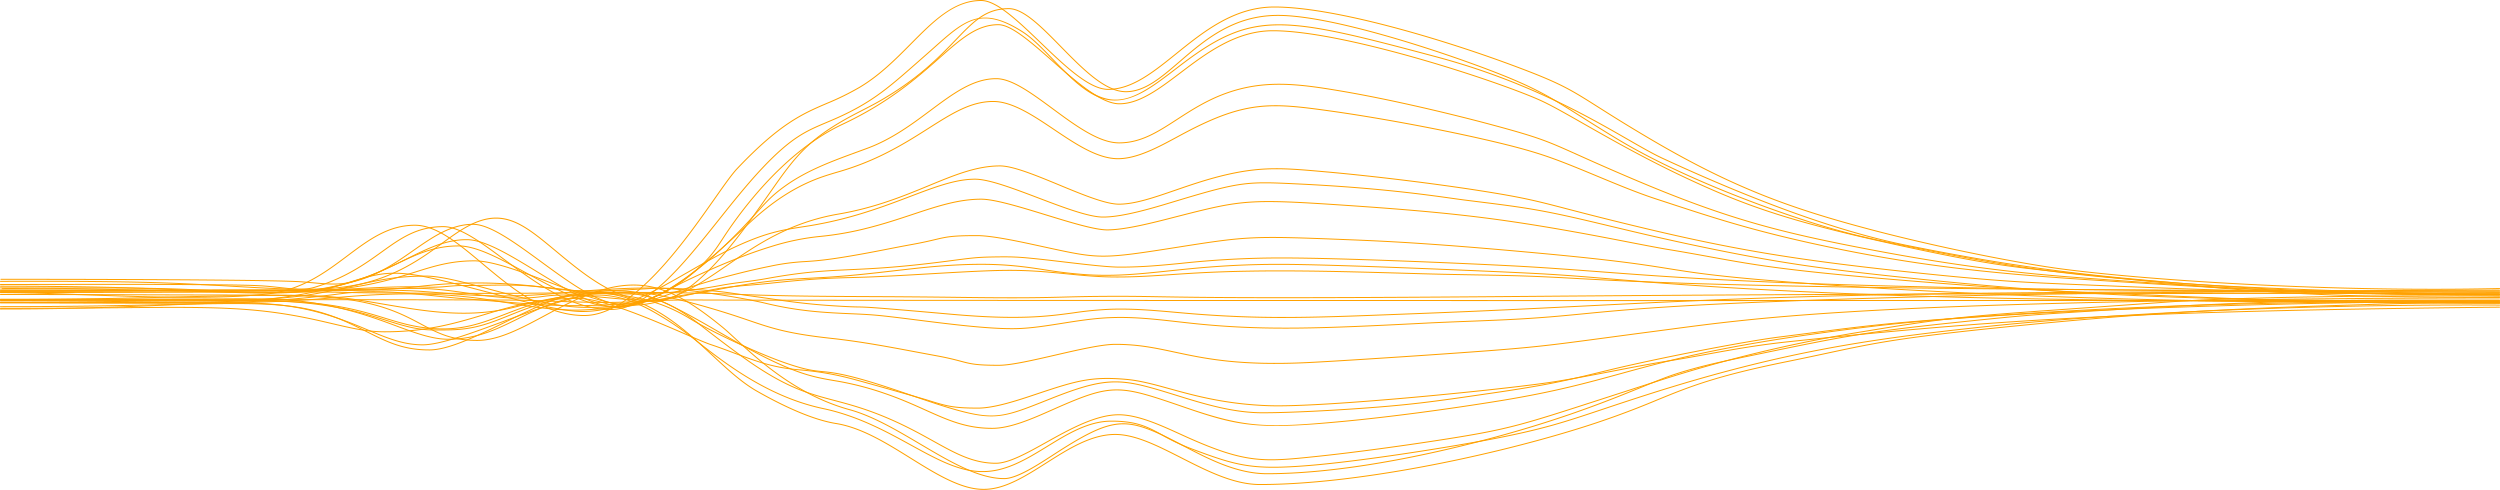 <?xml version="1.0" encoding="UTF-8"?>
<svg xmlns="http://www.w3.org/2000/svg" xmlns:xlink="http://www.w3.org/1999/xlink" id="Gruppe_6755" data-name="Gruppe 6755" width="1920" height="376.232" viewBox="0 0 1920 376.232">
  <defs>
    <clipPath id="clip-path">
      <rect id="Rechteck_2369" data-name="Rechteck 2369" width="1920" height="376.232" fill="none"></rect>
    </clipPath>
  </defs>
  <g id="Gruppe_6754" data-name="Gruppe 6754" transform="translate(0 0)" clip-path="url(#clip-path)">
    <path id="Pfad_55402" data-name="Pfad 55402" d="M985.639,95.1c-21.185,0-41.548-.7-65.23-2.475-5.724-.428-11.487-.942-17.063-1.438C886.8,89.706,869.7,88.17,852.491,88.807a268.662,268.662,0,0,0-28.032,2.746c-19.643,2.654-41.911,5.668-93.068,1.139-62.074-5.5-65.858-5.563-72.123-5.662-3.094-.049-6.946-.108-19.3-.9-14.341-.914-28.817-2.491-44.264-4.815-5.388-.81-10.779-1.573-16-2.312-5.791-.816-11.782-1.663-17.774-2.574-21.542-3.288-54.9-4.384-76.735-3.772-18.5.52-37.278,2.137-55.439,3.7l-6.2.533c-37.712,3.227-63.26,1.121-85.8-.736-8.621-.711-16.764-1.385-24.723-1.653l-1.361-.049c-17.084-.582-17.087-.582-91.005-.536-43.931.034-110.328.071-220.283.031a.385.385,0,1,1,0-.77c109.955.04,176.349,0,220.283-.031,73.927-.043,73.937-.046,91.03.539l1.361.046c7.977.271,16.13.942,24.763,1.656,22.512,1.853,48.029,3.962,85.673.736l6.2-.533c18.171-1.567,36.961-3.187,55.483-3.707,21.856-.613,55.282.483,76.874,3.775,5.985.917,11.973,1.764,17.768,2.58,5.216.739,10.609,1.5,16,2.309,15.425,2.324,29.88,3.9,44.2,4.809,12.34.788,16.182.847,19.267.9,6.284.1,10.077.16,72.179,5.665,51.071,4.523,73.3,1.518,92.9-1.133a267.891,267.891,0,0,1,28.106-2.755c17.25-.637,34.387.905,50.951,2.377,5.573.5,11.333,1.013,17.053,1.438,52.921,3.965,89.278,2.549,155.284-.015q8.294-.323,17.226-.665c46.665-1.786,86.135-3.762,124.3-5.671,97.637-4.886,189.859-9.5,387.036-10.48,1.312-.006,7.829-.049,18.18-.117,60.821-.391,245.658-1.573,296.8-1.573h.317a.385.385,0,1,1,0,.77h-.317c-51.129,0-235.969,1.182-296.8,1.573-10.351.068-16.869.111-18.177.117-197.162.976-289.377,5.591-387.005,10.477-38.167,1.912-77.641,3.888-124.308,5.674q-8.941.342-17.229.665c-36.505,1.419-63.949,2.491-90.14,2.491" transform="translate(0 149.111)" fill="#ffa100"></path>
    <path id="Pfad_55403" data-name="Pfad 55403" d="M503.025,227.577c-26.782,0-49.328-16.551-68.358-32.068-2.854-2.328-5.579-4.594-8.2-6.773-25.865-21.5-41.477-34.473-70.907-16.656-5.154,3.119-10.4,6.94-15.954,10.982-3.482,2.537-7.084,5.16-10.865,7.755-45.452,31.231-79.528,29.261-147.415,25.357-21.939-1.265-46.807-2.7-76.855-3.325-27.934-.582-61.973-.782-104.081-.6a.385.385,0,0,1,0-.77c42.105-.185,76.16.022,104.1.6,30.061.628,54.938,2.06,76.883,3.325,67.708,3.9,101.7,5.859,146.938-25.221,3.771-2.592,7.367-5.209,10.843-7.743,5.573-4.055,10.831-7.885,16.01-11.019,29.9-18.1,45.671-4.994,71.8,16.721,2.623,2.18,5.348,4.446,8.2,6.773,18.925,15.428,41.339,31.893,67.868,31.893,28.925,0,63.962-49.377,80.8-73.105,2.485-3.5,4.794-6.8,6.98-9.923,19.529-27.9,29.328-41.9,67.271-61.56,1.438-.748,2.854-1.472,4.246-2.186,4.135-2.121,8.039-4.126,11.69-6.185,30.317-17.1,46.56-33.987,59.611-47.555C747.677,11.681,756.96,2.032,774.795,2.032c11.471,0,25.406,14.205,40.156,29.248,16.656,16.979,33.876,34.538,49.719,34.538,14.347,0,26.711-10.649,41.028-22.977,19.39-16.7,41.37-35.628,75.827-35.628,40.594,0,120.377,26.1,161.118,41.517C1178.5,62.3,1190.238,69.7,1213.628,84.46c7.823,4.935,16.69,10.529,28.239,17.506,41.172,24.876,93.114,44.864,120.411,54.565,47.139,16.758,70.205,21.413,99.4,27.309,2.408.486,4.861.982,7.377,1.493,93.087,18.944,134.579,22.136,197.39,26.967l2.5.194c81.391,6.265,163.385,9.31,250.665,9.31a.385.385,0,1,1,0,.77c-87.3,0-169.314-3.045-250.723-9.31l-2.5-.194c-62.838-4.834-104.349-8.029-197.485-26.982-2.515-.511-4.969-1.007-7.377-1.493-29.23-5.9-52.318-10.563-99.509-27.336-27.324-9.71-79.322-29.722-120.55-54.633-11.555-6.98-20.428-12.577-28.251-17.512-23.346-14.729-35.067-22.121-70.846-35.665C1101.677,34.048,1022,7.983,981.525,7.983c-34.174,0-56.037,18.83-75.322,35.44-14.436,12.432-26.9,23.165-41.533,23.165-16.167,0-33.5-17.675-50.267-34.769C799.767,16.9,785.943,2.8,774.795,2.8c-17.506,0-26.7,9.557-40.615,24.024-13.088,13.605-29.375,30.538-59.79,47.693-3.667,2.069-7.577,4.073-11.718,6.2q-2.087,1.071-4.24,2.183c-37.777,19.578-47.542,33.525-67,61.32-2.189,3.122-4.5,6.422-6.983,9.926-16.912,23.836-52.105,73.432-81.427,73.432" transform="translate(0 4.224)" fill="#ffa100"></path>
    <path id="Pfad_55404" data-name="Pfad 55404" d="M777.055,105.235c-19.883,0-47.986-3.544-72.952-6.693C691.911,97,680.393,95.55,671.955,94.82c-5.967-.517-12.238-.794-18.882-1.081-18.248-.8-38.934-1.7-64.728-7.919-19.289-4.64-67.979-12.509-86.584-11.542-2.971.157-5.936.326-8.9.49-10.831.61-22.032,1.238-32.909,1.407-20.769.32-30.726-1.013-40.35-2.3-5.2-.693-10.114-1.349-16.533-1.715-10.1-.582-20.378-.4-30.32-.24-5.5.092-11.2.2-16.779.154-4.073-.031-8.171.336-12.158.677a112.263,112.263,0,0,1-14.79.622c-17.752-.81-35.751.114-53.158,1-13.116.668-26.659,1.324-40.076,1.315-42.906-.142-86.523.117-128.711.376-33.836.206-68.789.416-103.231.416H.385a.385.385,0,0,1,0-.77c35.578-.015,71.717-.2,106.689-.416,42.188-.259,85.818-.508,128.717-.376.416,0,.831,0,1.247,0,12.971,0,26.09-.671,38.786-1.315,17.423-.893,35.44-1.8,53.232-1.007a112.049,112.049,0,0,0,14.689-.619c3.882-.333,7.888-.68,11.85-.68h.379c5.563.043,11.265-.062,16.764-.154,9.954-.166,20.243-.345,30.375.24,6.447.369,11.376,1.025,16.592,1.721,9.6,1.284,19.519,2.608,40.236,2.291C470.8,75.236,482,74.608,492.819,74q4.443-.245,8.9-.49c18.682-.954,67.48,6.909,86.809,11.567,25.72,6.194,46.366,7.1,64.58,7.894,6.65.289,12.934.563,18.916,1.081,8.451.733,19.975,2.189,32.176,3.728,25.15,3.171,56.471,7.155,76.378,6.647,11.1-.262,22.611-2.087,34.8-4.024,11.616-1.844,23.627-3.753,35.837-4.341,18.353-.887,35.446,1.05,53.549,3.1,4.948.56,10.064,1.139,15.166,1.653,52.61,5.265,95.928,3.427,174.249-.57,11.028-.563,22.266-1,33.134-1.425,9.9-.385,20.138-.785,30.2-1.278,25.221-1.238,40.745-2.755,58.718-4.507,32.949-3.217,73.955-7.223,198.131-11.238,207.506-6.715,383.741-5.81,468.435-5.363,15.492.08,27.724.142,36.816.142a.385.385,0,1,1,0,.77c-9.095,0-21.327-.062-36.822-.142-84.675-.443-260.907-1.352-468.4,5.363C1290.237,86.578,1249.24,90.581,1216.3,93.8c-17.986,1.755-33.516,3.273-58.755,4.51-10.061.493-20.3.893-30.206,1.278-10.862.425-22.1.859-33.118,1.425-78.361,4-121.7,5.831-174.372.563-5.1-.511-10.222-1.09-15.172-1.65-18.072-2.047-35.132-3.975-53.426-3.094-12.17.585-24.159,2.491-35.754,4.332-12.217,1.94-23.756,3.771-34.907,4.033-1.145.028-2.328.04-3.537.04" transform="translate(0 147.575)" fill="#ffa100"></path>
    <path id="Pfad_55405" data-name="Pfad 55405" d="M496.6,91.048c-5.089,0-10.659-.289-17.475-.81-4.575-.351-9.246-.794-13.765-1.219-16.077-1.518-32.7-3.094-48.223-.9-20.779,2.928-39.516.2-57.635-2.445-12.515-1.829-25.455-3.716-38.95-3.716-15.8,0-30.36.409-44.442.8-13.741.385-27.949.782-43.355.8-51.456.083-103.8.015-154.416-.037Q39.354,83.487.385,83.459a.385.385,0,1,1,0-.77q38.968.018,77.951.074c50.621.055,102.957.123,154.416.037,15.394-.022,29.6-.419,43.334-.8,14.088-.394,28.654-.8,44.464-.8,13.55,0,26.521,1.893,39.06,3.725,18.069,2.632,36.754,5.366,57.416,2.441,15.606-2.207,32.278-.631,48.4.893,4.517.425,9.187.868,13.753,1.216,20.674,1.589,29.839.988,49.03-3.2q3.025-.66,6.041-1.345c7.146-1.61,14.532-3.273,21.739-4.264,7.06-.97,13.888-1.527,20.489-2.066,4.486-.366,9.129-.745,13.805-1.25,34.294-3.7,46.933-4.049,62.936-4.477,5.055-.135,10.28-.277,16.622-.539,13.362-.548,28.63-1.435,43.4-2.291,25.717-1.49,50.009-2.916,65.467-2.709,15.714.191,28.466,1.462,40.8,2.688,10.52,1.044,20.455,2.032,31.668,2.321,16.564.422,33.223-.711,49.334-1.81,6.308-.431,12.829-.871,19.273-1.222,51.939-2.8,102.545-1.361,166.614.449l8.562.24c11.9.336,24,.554,35.7.76,9.119.163,18.55.333,27.82.554,20.332.493,35.56,1.327,53.192,2.291,63.112,3.454,168.735,9.236,707.939,9.6a.385.385,0,1,1,0,.77c-539.223-.363-644.865-6.148-707.983-9.6-17.626-.964-32.847-1.8-53.164-2.288-9.27-.225-18.7-.391-27.82-.554-11.7-.209-23.808-.425-35.714-.76l-8.559-.24c-64.045-1.81-114.638-3.245-166.549-.449-6.441.348-12.959.791-19.264,1.222-16.127,1.1-32.81,2.241-49.405,1.81-11.244-.289-21.191-1.278-31.727-2.328C807.113,69.559,794.379,68.29,778.7,68.1c-15.422-.191-39.71,1.216-65.415,2.709-14.769.856-30.037,1.74-43.4,2.291-6.352.262-11.579.4-16.635.539-15.985.428-28.611.77-62.875,4.47-4.689.508-9.335.887-13.827,1.253-6.592.539-13.408,1.1-20.446,2.063-7.174.985-14.544,2.645-21.675,4.252-2.013.449-4.027.905-6.047,1.345-12.952,2.826-21.357,4.027-31.776,4.027" transform="translate(0 139.921)" fill="#ffa100"></path>
    <path id="Pfad_55406" data-name="Pfad 55406" d="M486.148,93.259c-21.324,0-39.821-2.072-58.872-4.206-29.972-3.353-60.957-6.826-105.2-1.623-27.623,3.251-54.22,3.267-82.379,3.282q-5.38,0-10.791.012-32.535.079-65.073.188c-53.568.169-108.961.323-163.443.323a.385.385,0,1,1,0-.77c54.454,0,109.869-.154,163.44-.323q32.54-.1,65.073-.188,5.417-.014,10.794-.012c28.134-.015,54.71-.031,82.289-3.276,44.334-5.222,75.368-1.746,105.38,1.622C463.685,92.357,498,96.2,553.779,85.842c5.89-1.1,11.773-1.866,17.463-2.611,5.486-.717,11.157-1.459,16.826-2.491,29.291-5.336,45.646-6.081,64.587-6.946,17.817-.816,38.01-1.74,73.863-6.4l5.72-.751c12.272-1.616,17.872-2.352,28.4-2.571,15.809-.32,20.93-.071,32.931,1.13,7.383.736,15.837,1.733,24.011,2.7,16.367,1.93,33.291,3.929,42.447,3.929,17.361,0,31.173-1.345,47.164-2.9a717.517,717.517,0,0,1,76.043-4.141h1.395c44.242,0,138.083,4.076,174.542,5.957,25.418,1.315,46.723,2.925,69.279,4.627,90.1,6.8,202.226,15.271,691.166,15.52a.385.385,0,1,1,0,.77c-488.971-.249-601.115-8.719-691.225-15.523-22.552-1.7-43.851-3.31-69.263-4.624-36.447-1.884-130.266-5.957-174.5-5.957h-1.395a717.346,717.346,0,0,0-75.969,4.135c-16.01,1.564-29.839,2.909-47.238,2.909-9.2,0-26.148-2-42.536-3.935-8.174-.967-16.622-1.964-24-2.7-11.946-1.191-16.733-1.456-32.838-1.124-10.483.219-16.071.951-28.315,2.565l-5.72.751c-35.883,4.661-56.1,5.588-73.927,6.4-19.689.9-35.243,1.607-64.482,6.933-5.687,1.034-11.37,1.78-16.865,2.5-5.677.742-11.552,1.512-17.42,2.6-26.628,4.941-48.371,6.659-67.773,6.659" transform="translate(0 132.932)" fill="#ffa100"></path>
    <path id="Pfad_55407" data-name="Pfad 55407" d="M777.418,77.915c-9.957,0-22.127-.083-37.65-.292-33.833-.453-56.668-.56-76.819-.659-26.117-.123-46.748-.222-78.13-1.065-3.565-.1-7.888-.252-13.017-.44-17.032-.616-42.773-1.552-79.426-1.687-17.377-.059-32.586.1-50.187.286-24.119.252-54.131.585-100.737.376-64.608-.277-73.416-.545-79.248-.717-9.018-.274-11.164-.342-205.761.1-20.708.049-39.048.065-56.058.065a.385.385,0,1,1,0-.77c16.995-.006,35.347-.012,56.055-.065,194.615-.446,196.758-.379,205.788-.1,5.825.175,14.63.44,79.226.717,46.6.209,76.612-.12,100.725-.376,17.608-.185,32.82-.342,50.2-.286,36.671.135,62.416,1.071,79.457,1.687,5.126.188,9.443.342,13.008.44,31.373.844,52,.942,78.115,1.065,20.151.1,42.989.206,76.822.659,44.8.6,61.671.151,77.985-.283,7.712-.209,15.692-.422,26.49-.514,20.363-.172,31.173.018,46.132.28,32.635.573,81.945,1.425,282.973-.271,270.556-2.281,527.068-2.368,746.255-2.281a.385.385,0,1,1,0,.77q-46.833-.018-95.919-.025c-196.675,0-418.316.351-650.332,2.306-201.038,1.693-250.354.84-282.989.271-14.954-.262-25.748-.446-46.117-.28-10.788.092-18.762.3-26.474.511-10.668.283-21.573.579-40.363.579" transform="translate(0 151.185)" fill="#ffa100"></path>
    <path id="Pfad_55408" data-name="Pfad 55408" d="M771.224,220.4c-19.775,0-41.677-12.952-64.864-26.662-17.8-10.526-36.212-21.413-53.971-26.283-40.843-11.2-70.639-38.672-88.438-55.089-3.753-3.461-6.995-6.45-9.526-8.507C518.432,74.66,494.174,63.411,453.673,78.4,441.41,82.942,429.766,89.192,418.5,95.239c-18.229,9.784-35.446,19.027-51.985,19.027-19.849,0-30.674-5.788-43.207-12.488-10.6-5.668-22.626-12.1-42.635-16.5-32.127-7.072-77.293-5.988-145.666-4.347-38.118.917-81.3,1.955-133.908,1.955H.385a.385.385,0,1,1,0-.77H1.1c52.6,0,95.771-1.038,133.89-1.952,68.426-1.644,113.631-2.734,145.851,4.363,20.114,4.43,32.182,10.88,42.832,16.576,12.444,6.65,23.189,12.4,42.844,12.4,16.345,0,33.482-9.2,51.622-18.938C429.424,88.5,441.093,82.237,453.4,77.681c40.855-15.129,65.282-3.8,101.5,25.585,2.552,2.069,5.8,5.068,9.563,8.537,17.749,16.367,47.459,43.759,88.124,54.913,17.857,4.892,36.311,15.806,54.156,26.36,23.094,13.657,44.907,26.554,64.473,26.554,9.5,0,25.461-10.354,37.115-17.915,1.656-1.074,3.245-2.106,4.741-3.06,36.373-23.214,48.8-25.745,73.844-15.083,7.044,3,14.267,6.786,21.915,10.791,19.245,10.083,41.062,21.514,64.2,21.514,49.929,0,106.615-11.1,145.377-20.406,70.686-16.973,114.136-34.649,142.889-46.342,10.1-4.1,18.069-7.349,24.649-9.5,19.443-6.358,38.58-10.3,58.842-14.486q3.5-.725,7.007-1.45c62.629-13.036,81.628-16.721,145.032-23.433,55.323-5.859,66.763-6.589,91.83-8.186,151.808-9.661,205.93-9.621,295.6-9.523,11.148.009,22.857.009,35.353.012a.385.385,0,1,1,0,.77c-12.5,0-24.205,0-35.353-.012-89.62-.092-143.76-.139-295.55,9.523-25.806,1.647-36.49,2.324-91.794,8.18-63.37,6.709-82.357,10.394-144.958,23.42l-7.01,1.453c-20.24,4.175-39.356,8.119-58.755,14.464-6.555,2.14-14.516,5.382-24.6,9.48-28.771,11.706-72.256,29.39-143,46.379-38.8,9.319-95.553,20.428-145.555,20.428-23.331,0-45.233-11.475-64.559-21.6-7.632-4-14.843-7.78-21.859-10.763-24.738-10.536-37.038-8.011-73.127,15.018-1.5.954-3.082,1.986-4.738,3.06-12.389,8.036-27.8,18.039-37.533,18.039" transform="translate(0 147.553)" fill="#ffa100"></path>
    <path id="Pfad_55409" data-name="Pfad 55409" d="M476.747,221.492c-16.979,0-39.735-16.656-61.742-32.767-20.1-14.713-39.091-28.614-51.945-28.614-16.921,0-31,9.834-45.911,20.243-14.846,10.366-30.2,21.083-50.686,24.781-8.35,1.512-16.949.739-26.893-.16-2.454-.222-4.994-.45-7.635-.65-15.806-1.219-96.815-1.921-228.1-1.986l-3.337,0a.383.383,0,0,1-.385-.385.387.387,0,0,1,.385-.385l3.337,0c131.3.065,212.328.77,228.159,1.986,2.645.2,5.185.431,7.642.653,9.9.893,18.436,1.663,26.69.166,20.32-3.664,35.6-14.335,50.381-24.649,15.009-10.483,29.187-20.385,46.351-20.385,13.106,0,32.192,13.971,52.4,28.762,21.905,16.037,44.559,32.62,61.286,32.62,23.236,0,47.327-15.7,62.124-30.384,7.611-7.558,10.588-12.106,15.1-18.99,2.759-4.215,6.191-9.458,11.641-16.832,17.515-23.7,45.791-55.418,81.03-71.969,35.609-16.727,57.025-35.637,74.232-50.831,16.884-14.907,29.085-25.68,45.646-25.68,9.994,0,25.372,13.519,41.653,27.829,18.411,16.185,37.45,32.918,51.258,32.918,15.3,0,30.542-11.53,46.683-23.737,20.058-15.172,42.789-32.367,71.243-32.367,56.108,0,177.864,40.384,207.432,54.359,7.937,3.75,18.257,9.63,31.323,17.072,22.155,12.62,49.725,28.328,83.238,43.777,42.57,19.63,75.67,31.456,159.265,49.642,66.3,14.427,86.655,16.567,123.6,20.458l7.555.8c133.967,14.2,174.4,18.488,329.61,18.734a.385.385,0,1,1,0,.77c-155.256-.246-195.7-4.535-329.687-18.741l-7.555-.8c-36.973-3.892-57.339-6.034-123.683-20.471-83.666-18.2-116.8-30.04-159.425-49.694-33.54-15.465-62.3-31.844-83.3-43.808-13.051-7.435-23.359-13.306-31.271-17.047-29.529-13.953-151.1-54.282-207.1-54.282-28.2,0-50.818,17.112-70.778,32.21-16.247,12.287-31.594,23.894-47.148,23.894-14.1,0-33.248-16.832-51.767-33.109-16.17-14.215-31.44-27.638-41.145-27.638-16.271,0-28.377,10.69-45.135,25.486-17.247,15.228-38.706,34.177-74.417,50.951-35.092,16.484-63.275,48.106-80.738,71.732-5.437,7.355-8.861,12.589-11.616,16.795-4.532,6.924-7.528,11.5-15.2,19.116-14.9,14.794-39.2,30.606-62.665,30.606" transform="translate(0.241 12.547)" fill="#ffa100"></path>
    <path id="Pfad_55410" data-name="Pfad 55410" d="M482.471,149.075c-15.04,0-38.174-8.8-60.55-17.3-21.77-8.279-44.282-16.838-58.469-16.838-18.054,0-30.825,4.015-45.609,8.667-21.872,6.875-49.091,15.434-106.091,15.434-25.88,0-38.186-.634-52.435-1.367-24.381-1.259-52.019-2.685-158.486-1.4h0a.385.385,0,0,1-.006-.77c106.492-1.29,134.142.139,158.535,1.4,14.236.733,26.533,1.367,52.395,1.367,56.88,0,84.038-8.537,105.86-15.4,14.843-4.667,27.666-8.7,45.84-8.7,14.329,0,36.908,8.584,58.743,16.887,22.309,8.482,45.378,17.253,60.276,17.253,30.354,0,50.908-14.175,74.7-30.585,22.407-15.449,47.807-32.964,85.753-39.464,28.2-4.834,50.064-13.854,69.355-21.816,19.732-8.143,36.773-15.178,54.8-15.178,10.182,0,28.223,7.466,45.667,14.683,17.463,7.226,35.517,14.7,45.649,14.7,12.124,0,26.45-4.935,43.041-10.649,12.263-4.227,26.166-9.015,41-12.321,27.364-6.1,44.153-4.606,74.62-1.884l.216.018c36.8,3.288,83.228,8.962,118.28,14.452,33.4,5.237,43.26,7.8,67.083,14.008,12.069,3.143,27.093,7.057,50.4,12.7,75.144,18.2,122.658,26.21,211.823,35.735,65.449,6.992,90,8.017,121.076,9.316l6.124.259c119.93,5.089,207.506,7.869,326.633,7.974a.385.385,0,1,1,0,.77c-119.142-.1-206.724-2.885-326.664-7.974l-6.127-.259c-31.093-1.3-55.649-2.328-121.125-9.323-89.2-9.526-136.738-17.549-211.921-35.751-23.312-5.643-38.337-9.56-50.412-12.7-23.8-6.2-33.648-8.762-67.013-13.993-35.03-5.489-81.44-11.157-118.225-14.443l-.212-.022c-30.4-2.712-47.142-4.209-74.386,1.869-14.79,3.3-28.67,8.079-40.914,12.3C885.039,66.46,870.652,71.413,858.4,71.413c-10.283,0-28.414-7.5-45.941-14.757-17.377-7.189-35.344-14.624-45.375-14.624-17.875,0-34.852,7.007-54.51,15.12-19.328,7.974-41.234,17.016-69.519,21.862-37.78,6.472-63.1,23.934-85.445,39.341-22.909,15.8-44.547,30.72-75.141,30.72" transform="translate(0.921 85.776)" fill="#ffa100"></path>
    <path id="Pfad_55411" data-name="Pfad 55411" d="M472.5,195.422c-16.234,0-38.5-13.636-60.039-26.822-20.729-12.7-40.31-24.686-53.983-24.686-16.244,0-29.9,6.792-45.723,14.655-23.2,11.53-52.044,25.868-102.428,25.868h-.917c-33.377-.117-67.616-.942-100.725-1.739-35.538-.853-72.287-1.74-108.3-1.761a.385.385,0,0,1,0-.77c36.015.022,72.77.908,108.314,1.761,33.106.8,67.339,1.623,100.71,1.739h.914c50.209,0,78.955-14.292,102.083-25.788,15.908-7.906,29.646-14.735,46.068-14.735,13.888,0,33.559,12.047,54.383,24.8,21.447,13.134,43.62,26.711,59.639,26.711,25.542,0,58.669-20.3,95.793-58.706,5.49-5.68,9.464-10.071,12.971-13.947,7.438-8.226,11.93-13.193,21.835-20.237,16.764-11.921,36.453-19.119,55.495-26.077q3.759-1.376,7.531-2.765c18.7-6.927,34.3-18.55,48.066-28.805C731.917,30.908,747.231,19.5,765.146,19.5c12.137,0,27.386,11.25,43.528,23.162C826.1,55.52,844.12,68.814,859.489,68.814c16.595,0,29.445-8.328,44.325-17.971,10.585-6.86,22.583-14.636,37.4-20,29.488-10.665,55.372-7.491,88.715-1.835,39.7,6.724,87.176,18.143,118.37,26.585,34.371,9.3,40.6,12.1,63.789,22.521,9.643,4.335,22.851,10.268,42.426,18.58,71.388,30.314,111.852,40.729,181.09,53.943,72.727,13.879,120.014,18.6,160.278,21.631,130.269,9.821,208.932,13.032,323.727,13.217a.385.385,0,0,1,.385.385.381.381,0,0,1-.385.385c-114.817-.185-193.492-3.4-323.789-13.217-40.286-3.036-87.594-7.759-160.361-21.647-69.291-13.223-109.792-23.648-181.247-53.989-19.578-8.316-32.792-14.252-42.441-18.587-23.143-10.4-29.359-13.2-63.672-22.481-31.179-8.439-78.629-19.849-118.3-26.57-33.226-5.631-59.008-8.8-88.327,1.8-14.738,5.329-26.7,13.079-37.247,19.92-14.981,9.71-27.918,18.094-44.744,18.094-15.622,0-33.746-13.368-51.271-26.3-16.04-11.832-31.188-23.011-43.072-23.011-17.663,0-32.878,11.336-50.5,24.464C700.84,55.018,685.19,66.68,666.388,73.641q-3.768,1.4-7.534,2.768c-19.867,7.26-38.635,14.119-55.313,25.982-9.837,6.995-14.307,11.936-21.712,20.123-3.51,3.882-7.488,8.279-12.986,13.965-37.275,38.562-70.59,58.943-96.347,58.943" transform="translate(0 40.538)" fill="#ffa100"></path>
    <path id="Pfad_55412" data-name="Pfad 55412" d="M767.113,129.761c-17.527,0-21.748-1.118-29.418-3.15-4.224-1.124-9.48-2.515-18.559-4.181-5.2-.951-10.3-1.915-15.36-2.863-22.093-4.15-42.955-8.069-65.71-10.536-33.337-3.614-45.824-7.879-63.109-13.778-4.166-1.422-8.473-2.891-13.445-4.483-20.181-6.453-57.157-17.278-78.069-17.278-30.5,0-58.429,3.556-85.377,10.871-36.425,9.886-69.316,4.283-104.14-1.653-4.7-.8-9.433-1.61-14.2-2.383-27.5-4.449-40.006-4.467-100.128-4.547-7.34-.012-15.391-.022-24.264-.043q-27.381-.065-54.768-.157c-32.838-.1-66.791-.206-100.183-.216a.385.385,0,1,1,0-.77c33.392.009,67.348.114,100.186.216q27.386.088,54.768.157c8.873.022,16.921.031,24.261.043,60.172.08,72.7.1,100.251,4.56,4.769.77,9.5,1.579,14.205,2.38,34.735,5.924,67.542,11.518,103.807,1.669,27.016-7.331,55.012-10.9,85.581-10.9,21.013,0,58.078,10.847,78.3,17.315,4.982,1.592,9.292,3.063,13.46,4.489,17.238,5.884,29.692,10.135,62.943,13.741,22.783,2.466,43.663,6.392,65.769,10.542,5.055.951,10.163,1.909,15.357,2.863,9.107,1.672,14.381,3.07,18.617,4.19,7.854,2.084,11.795,3.128,29.221,3.128,9.369,0,26.721-4,43.5-7.872,17.521-4.039,35.64-8.22,45.9-8.22,17.814,0,30.831,2.783,45.9,6.007,23.251,4.966,49.6,10.606,102.8,7.952,21.09-1.047,67.139-4.067,91.209-5.723,77.85-5.357,84.506-6.247,136.313-13.189,10.625-1.425,23.156-3.1,38.58-5.126,3.6-.471,7.2-.951,10.806-1.429,66.914-8.885,142.754-18.953,455.9-22.921,65.8-.837,118.089-1.179,180.056-1.179h1.533a.385.385,0,1,1,0,.77h-1.533c-61.97,0-114.25.342-180.044,1.179-313.108,3.969-388.926,14.033-455.816,22.915-3.611.477-7.2.958-10.807,1.429-15.425,2.023-27.952,3.7-38.577,5.126-51.828,6.943-58.491,7.835-136.362,13.2-24.079,1.656-70.135,4.674-91.227,5.723-53.281,2.654-79.7-3-103-7.971-15.031-3.211-28.011-5.988-45.741-5.988-10.172,0-28.248,4.169-45.726,8.2-17.6,4.058-34.214,7.891-43.672,7.891" transform="translate(0 151.177)" fill="#ffa100"></path>
    <path id="Pfad_55413" data-name="Pfad 55413" d="M474.682,184.016c-22.509,0-48.081-14.005-70.639-26.364-19.492-10.671-37.9-20.757-51.819-20.757-18.568,0-31.908,6.336-47.355,13.676-3.35,1.589-6.813,3.233-10.449,4.874C248.509,176.119,213.5,174.4,149.93,171.26c-7.7-.379-15.816-.779-24.424-1.161-42.933-1.912-87.342-2.223-125.121-2.275a.385.385,0,0,1,0-.77c37.789.052,82.206.363,125.155,2.275,8.608.385,16.727.785,24.427,1.164,63.447,3.128,98.395,4.849,144.136-15.754,3.63-1.632,7.09-3.276,10.434-4.864,15.532-7.377,28.947-13.75,47.687-13.75,14.113,0,32.607,10.129,52.188,20.856,22.478,12.312,47.958,26.265,70.27,26.265,31.524,0,73-38.851,95.285-59.725,2.623-2.457,4.889-4.578,6.844-6.358,16.357-14.9,31.739-24.99,48.411-31.751,5.961-2.417,11.422-4.058,17.21-5.791a208.885,208.885,0,0,0,39.673-15.646c11.715-6,21.875-12.451,30.837-18.14,18.177-11.536,32.54-20.646,49.882-20.646,14.775,0,31.145,11,46.976,21.65,16.305,10.964,33.168,22.3,48.8,22.3,14.523,0,30.748-8.775,45.061-16.511,2.414-1.308,4.791-2.592,7.112-3.815,45.886-24.1,65.412-22.62,109.041-16.588,36.219,5.006,83.4,13.688,120.2,22.115,35.283,8.082,48.457,12.7,68.222,20.609,6.281,2.515,12.734,5.2,18.974,7.792,15.058,6.256,30.628,12.728,45.329,17.506,4.024,1.308,7.965,2.6,11.865,3.879,30.677,10.049,59.651,19.544,107.338,30.052,75.769,16.693,134.432,22.826,210.151,27.774,134.241,8.778,195.579,11.536,317.726,11.715a.385.385,0,1,1,0,.77c-122.169-.179-183.519-2.94-317.776-11.715-75.756-4.951-134.45-11.09-210.271-27.792-47.718-10.514-76.714-20.015-107.409-30.07-3.9-1.278-7.842-2.571-11.866-3.879-14.729-4.787-30.314-11.265-45.381-17.531-6.241-2.592-12.691-5.271-18.968-7.786-19.729-7.9-32.878-12.5-68.112-20.572-36.776-8.424-83.93-17.1-120.131-22.1C976.257,26.98,956.8,25.5,911.126,49.5c-2.318,1.219-4.692,2.5-7.106,3.805C889.627,61.09,873.316,69.91,858.6,69.91c-15.862,0-32.823-11.407-49.227-22.435-15.733-10.579-32-21.518-46.545-21.518-17.121,0-31.394,9.058-49.47,20.526-8.978,5.7-19.153,12.155-30.9,18.174a209.2,209.2,0,0,1-39.8,15.7c-5.77,1.73-11.216,3.365-17.143,5.77-16.582,6.727-31.893,16.77-48.183,31.6-1.949,1.776-4.212,3.9-6.832,6.352-22.364,20.945-63.989,59.934-95.815,59.934" transform="translate(0 52.36)" fill="#ffa100"></path>
    <path id="Pfad_55414" data-name="Pfad 55414" d="M764.789,204.619c-17.491,0-31.034-7.521-48.18-17.05-8.239-4.575-17.577-9.763-28.617-14.806-20.218-9.23-34.716-13.063-47.505-16.444-19.421-5.132-36.191-9.569-65.895-30.283-12.851-8.962-27.6-20.369-37.586-28.168-21.986-17.189-40.323-24.2-63.284-24.2-35.2,0-56.785,10.619-75.824,19.987-16.438,8.088-31.964,15.726-53.715,15.726-12.254,0-25.129-4.766-40.039-10.289-4.575-1.693-9.31-3.451-14.356-5.194-46.428-16.059-76.172-15.837-121.214-15.5-6.164.046-12.62.092-19.452.1q-23.751.032-47.348.074c-33.235.059-67.616.108-101.387.1a.385.385,0,0,1,0-.77c33.8.006,68.152-.046,101.384-.1q23.608-.037,47.352-.074c6.829-.009,13.282-.055,19.449-.1,45.116-.326,74.916-.557,121.47,15.548,5.052,1.746,9.791,3.5,14.372,5.2,14.84,5.5,27.657,10.243,39.772,10.243,21.57,0,37.019-7.6,53.374-15.649,19.116-9.4,40.784-20.064,76.166-20.064,23.149,0,41.622,7.06,63.758,24.362,9.972,7.8,24.716,19.19,37.552,28.143,29.593,20.637,46.3,25.052,65.652,30.169,12.82,3.39,27.352,7.232,47.629,16.493,11.065,5.049,20.418,10.246,28.669,14.83,17.05,9.47,30.517,16.952,47.807,16.952,9.855,0,23.728-7.74,38.411-15.93,17.909-9.991,38.208-21.314,55.932-21.314,14.735,0,31.915,7.826,47.071,14.732,1.93.881,3.833,1.749,5.7,2.583,45.338,20.335,59.014,18.9,99.6,14.652,27.632-2.891,67.422-8.248,101.369-13.642,45.988-7.309,56.791-10.806,116.766-30.218,12.4-4.015,26.459-8.565,43.457-14.005a1056.669,1056.669,0,0,1,155.678-37.62c67.755-11.182,73.958-11.619,177.587-18.922,17.306-1.222,37.327-2.632,60.809-4.316,58.232-4.178,196.543-5.145,252.447-4.289a.383.383,0,0,1,.379.391.354.354,0,0,1-.391.379c-55.892-.856-194.163.108-252.38,4.289-23.479,1.684-43.5,3.094-60.809,4.313-103.6,7.3-109.8,7.74-177.516,18.916a1055.77,1055.77,0,0,0-155.57,37.592c-17,5.44-31.056,9.991-43.457,14-60.018,19.43-70.836,22.931-116.88,30.249-33.959,5.4-73.764,10.754-101.409,13.645-40.738,4.264-54.47,5.7-100-14.71-1.869-.84-3.772-1.709-5.705-2.586-15.086-6.872-32.182-14.664-46.751-14.664-17.524,0-37.73,11.271-55.556,21.216-14.775,8.245-28.731,16.028-38.786,16.028" transform="translate(0 151.543)" fill="#ffa100"></path>
    <path id="Pfad_55415" data-name="Pfad 55415" d="M762.11,178.892c-20.178,0-34.045-6.234-51.6-14.132-9.015-4.055-19.236-8.651-31.573-12.848a227.867,227.867,0,0,0-38.928-9.79c-12.891-2.244-24.024-4.181-47.422-15.292-14.119-6.709-28.174-14.812-41.77-22.647-27.69-15.957-53.845-31.031-75.03-31.031-20.757,0-42.179,3.845-65.486,11.758-7.155,2.429-13.248,4.88-19.141,7.247-11.037,4.44-20.569,8.273-32.589,10.049-7.7,1.136-14.7,1.142-22.811,1.108l-2.839,0c-12.879,0-23.279-3.267-36.45-7.4C275.085,89.189,248.46,80.827,195.29,80.827c-32.136,0-64.827.286-96.443.563s-64.288.563-96.449.563H.385a.385.385,0,1,1,0-.77H2.4c32.158,0,64.827-.286,96.443-.563s64.309-.563,96.449-.563c53.287,0,79.974,8.383,101.418,15.12,13.106,4.116,23.46,7.364,36.219,7.364l2.839,0c8.082.022,15.061.031,22.7-1.1,11.927-1.764,21.422-5.579,32.413-10,5.9-2.377,12-4.831,19.181-7.266,23.389-7.94,44.889-11.8,65.732-11.8,21.391,0,47.632,15.123,75.415,31.139,13.58,7.826,27.623,15.917,41.717,22.611,23.3,11.071,34.387,13,47.222,15.234a228.137,228.137,0,0,1,39.042,9.821c12.371,4.2,22.611,8.808,31.641,12.872,17.472,7.857,31.271,14.064,51.283,14.064,13.895,0,31.129-7.641,44.981-13.787l2.078-.921c45.886-20.3,50.11-18.848,101.769-1.084,45.781,15.739,61.332,16.022,120.306,10.483,35.055-3.291,80.725-9.313,122.172-16.105,40.236-6.6,65.07-13.417,91.359-20.634,41.4-11.367,84.2-23.119,192.383-36.179,116.181-14.03,357.584-19.3,482.456-19.332a.385.385,0,1,1,0,.77c-124.853.028-366.214,5.3-482.367,19.325-108.124,13.054-150.9,24.8-192.266,36.157-26.311,7.223-51.163,14.045-91.44,20.649-41.465,6.8-87.157,12.82-122.227,16.111-64.605,6.074-79.522,3.611-120.627-10.52-51.4-17.678-55.6-19.116-101.208,1.059l-2.078.924c-13.916,6.17-31.234,13.851-45.292,13.851" transform="translate(0 150.466)" fill="#ffa100"></path>
    <path id="Pfad_55416" data-name="Pfad 55416" d="M468.722,228.957c-29.649,0-57.373-20.483-81.831-38.552-18.217-13.46-33.95-25.083-46.459-25.083-20.092,0-32.567,8.959-47.013,19.332-13.088,9.4-27.921,20.052-51.865,27.287-6.743,2.038-13.531,1.558-20.471.831-2.706-.28-4.981-.533-7.017-.757-14.07-1.552-16.607-1.835-72.006-2.22-31.745-.222-63.229-.16-93.678-.1-15.92.031-31.859.062-48,.055a.385.385,0,0,1,0-.77c16.114-.012,32.075-.025,47.995-.055,30.449-.055,61.939-.123,93.687.1,55.439.388,57.979.668,72.083,2.226,2.035.225,4.307.474,7.013.757,6.853.714,13.559,1.191,20.169-.81,23.82-7.192,38.6-17.808,51.637-27.17,14.553-10.452,27.124-19.476,47.462-19.476,12.765,0,28.59,11.69,46.914,25.231,24.365,18,51.979,38.4,81.375,38.4,28.229,0,54.725-33.238,82.779-68.429,10.92-13.694,22.21-27.86,33.685-40.021C607.587,96,618.9,91.228,634.551,84.618c5.345-2.257,11.4-4.815,18.491-8.445,20.172-10.329,32.093-20.819,51.843-38.192q2.771-2.443,5.76-5.065c2.251-1.97,4.393-3.882,6.456-5.714,23.543-20.973,36.508-32.53,68.4-12.21,7.509,4.784,15.049,12.62,23.035,20.917,3.291,3.421,6.7,6.961,10.2,10.379,27.21,26.613,42.675,24.944,63.333,12.075,6.444-4.015,12.971-9.012,19.883-14.3,2.4-1.838,4.843-3.71,7.337-5.579,53.537-40.15,77.191-35.548,193.84-4.353,68.755,18.39,115.943,45.514,147.168,63.466,10.382,5.967,19.35,11.121,26.567,14.461,74.14,34.3,137.323,56.828,187.79,66.945,89.574,17.952,138.212,22.875,207.672,28.851,49.488,4.252,200.795,8.713,247.29,8.79a.385.385,0,1,1,0,.77c-46.508-.077-197.854-4.538-247.358-8.79-69.485-5.979-118.142-10.905-207.752-28.867-50.532-10.129-113.773-32.672-187.965-67-7.247-3.356-16.228-8.516-26.625-14.492-31.191-17.931-78.33-45.027-146.987-63.392C986.59,3.76,963-.84,909.75,39.1c-2.494,1.869-4.932,3.738-7.331,5.573-6.927,5.3-13.466,10.311-19.944,14.344C855.72,75.692,839.831,68,818.2,46.838c-3.507-3.43-6.915-6.97-10.215-10.4-7.949-8.26-15.458-16.065-22.894-20.8C753.7-4.365,741.636,6.38,717.613,27.774c-2.063,1.835-4.209,3.75-6.459,5.72q-3,2.628-5.76,5.062c-19.8,17.414-31.742,27.928-52,38.3-7.112,3.642-13.183,6.207-18.544,8.467-15.566,6.573-26.813,11.321-49.1,34.941-11.453,12.137-22.734,26.287-33.642,39.975-28.174,35.335-54.781,68.715-83.382,68.715" transform="translate(0 9.125)" fill="#ffa100"></path>
    <path id="Pfad_55417" data-name="Pfad 55417" d="M761.23,167.878c-7.7,0-16.093-1.6-27.8-4.9-10.138-2.854-21.533-6.749-33.6-10.874-12.4-4.236-25.212-8.618-37.028-11.958-17.41-4.92-24.824-5.653-31.367-6.3-6.65-.659-12.4-1.225-26.792-6.09-24.572-8.3-60.889-26.062-74.128-34.168C512.151,82.347,494.694,76.8,470.264,74.425a139.368,139.368,0,0,0-44.184,3.165c-15.049,3.356-27.167,8.017-37.86,12.13-18.1,6.964-33.722,12.974-57.105,10.991-13.688-1.167-23.836-4.276-35.584-7.875-14.64-4.486-31.231-9.569-59.088-11.927-29.033-2.46-92.748-2.171-160.207-1.853-24.9.117-50.655.209-75.852.228a.385.385,0,0,1,0-.77c25.224.006,50.948-.111,75.849-.228,67.474-.314,131.208-.607,160.275,1.853,27.943,2.368,44.571,7.466,59.248,11.961,11.705,3.587,21.816,6.684,35.424,7.842,23.2,1.98,38.749-4.012,56.763-10.939,10.717-4.122,22.866-8.8,37.967-12.164,15.733-3.51,30.264-4.55,44.43-3.177,24.553,2.38,42.105,7.962,60.581,19.273,13.208,8.088,49.448,25.812,73.971,34.094,14.313,4.837,20.018,5.4,26.622,6.053,6.573.65,14.021,1.385,31.5,6.327,11.838,3.347,24.664,7.731,37.065,11.97,12.056,4.119,23.439,8.011,33.559,10.862,30.618,8.627,37.595,5.84,71.1-7.5l1.583-.631c46.474-18.5,55.461-15.72,98.656-2.355l3.55,1.1c19.418,5.994,40.129,11.853,61.024,11.853,22.986,0,56.643-2.1,66.409-2.746,45.655-3,63.9-5.668,107.973-12.093l3.008-.437c42.441-6.185,57.225-9.8,86.68-17,38.047-9.3,105.174-22.377,133.009-25.9,9.753-1.235,18.189-2.328,25.812-3.316,39.541-5.123,57.588-7.46,125.913-12.247,112.113-7.86,181.657-9.378,237.527-10.6,57.145-1.25,83.463-1.007,113.936-.72,14.624.135,29.744.277,49.793.28a.385.385,0,1,1,0,.77c-20.052,0-35.175-.145-49.8-.28-30.458-.289-56.773-.526-113.906.72-55.867,1.222-125.4,2.74-237.49,10.6-68.309,4.781-86.347,7.121-125.873,12.241-7.626.985-16.056,2.081-25.815,3.316-27.811,3.522-94.894,16.585-132.926,25.886-29.473,7.207-44.27,10.825-86.751,17.016l-3,.437c-44.094,6.429-62.345,9.092-108.034,12.1-9.772.643-43.448,2.746-66.458,2.746-21,0-41.776-5.874-61.252-11.89l-3.55-1.1c-42.974-13.294-51.917-16.065-98.142,2.34l-1.586.631c-20.425,8.131-31.185,12.417-43.792,12.417" transform="translate(0 151.911)" fill="#ffa100"></path>
    <path id="Pfad_55418" data-name="Pfad 55418" d="M466.246,77.585h-.326c-14.633-.015-29.5-.523-43.888-1.019-7.478-.256-15.209-.52-22.814-.711-7.481-.191-80.239-.431-384.36-.486l-14.473,0a.385.385,0,1,1,0-.77l14.473,0c304.13.055,376.894.3,384.379.486,7.611.191,15.345.456,22.823.714,14.375.493,29.242,1,43.86,1.016h.326c9.356,0,17.032-.391,25.154-.8,10.973-.554,23.426-1.176,43.318-1.087,116.273.582,945.014.431,1257,.373,69.238-.015,115.8-.012,127.892-.018a.385.385,0,1,1,0,.77c-12.1,0-58.654,0-127.892.018-125.6.025-335.042.062-547.945.062-315.935,0-639.6-.086-709.063-.434-19.9-.08-32.315.53-43.275,1.087-8.131.413-15.822.8-25.194.8" transform="translate(0 155.068)" fill="#ffa100"></path>
    <path id="Pfad_55419" data-name="Pfad 55419" d="M755.445,225.012c-8.146,0-16.444-2.343-26.527-7.032-9.714-4.52-19.507-10.616-29.873-17.069-18.451-11.487-37.53-23.362-57.068-26.5-19.8-3.174-44.051-15.3-60.9-24.923-11.773-6.718-22.743-16.909-34.356-27.7-24.356-22.629-51.957-48.278-95.371-48.278-16.216,0-39.753,11.545-62.518,22.709s-44.248,21.7-59.119,21.7c-20.249,0-32.774-6.293-48.626-14.261-2.441-1.228-4.957-2.491-7.583-3.771-39.125-19.082-63.684-18.55-145.056-16.785-32.512.708-72.933,1.586-127.058,1.586h-1a.385.385,0,0,1,0-.77h1c54.122,0,94.531-.877,127.043-1.586,81.523-1.767,106.119-2.3,145.41,16.866,2.629,1.281,5.145,2.546,7.589,3.775,15.763,7.922,28.214,14.178,48.281,14.178,14.692,0,36.108-10.5,58.78-21.625,22.841-11.2,46.462-22.786,62.856-22.786,43.716,0,71.437,25.757,95.9,48.481,11.576,10.76,22.515,20.923,34.211,27.6,16.8,9.584,40.957,21.675,60.646,24.833s38.836,15.074,57.351,26.6c10.348,6.441,20.12,12.521,29.793,17.023,19.639,9.138,32.432,9.242,50.7.4,7.759-3.756,15.382-8.593,23.451-13.713,16.982-10.773,34.541-21.912,53.056-21.912,15.594,0,32.792,8.753,51,18.014,19.753,10.052,40.181,20.446,60.227,20.446,72.57,0,173.88-21.2,242.087-42.21a660.931,660.931,0,0,0,62.671-22.669c24.055-9.846,44.83-18.35,99.6-29.455,12.466-2.528,22.669-4.714,31.674-6.641,38.743-8.294,58.189-12.46,157.264-22.093,65.322-6.351,129.333-11.213,229.409-14.307l5.148-.16c40.246-1.244,85.858-2.654,124.074-3.063h0a.385.385,0,0,1,0,.77c-38.2.409-83.813,1.82-124.059,3.063l-5.145.16c-100.054,3.091-164.052,7.952-229.359,14.3-99.029,9.63-118.462,13.793-157.174,22.081-9.009,1.93-19.215,4.113-31.687,6.644-54.7,11.09-74.457,19.175-99.463,29.412a661.711,661.711,0,0,1-62.736,22.691c-68.266,21.028-169.662,42.247-242.315,42.247-20.231,0-40.741-10.437-60.578-20.529-18.122-9.221-35.24-17.931-50.649-17.931-18.291,0-35.754,11.077-52.644,21.792-7.734,4.908-15.733,9.981-23.528,13.756-9.129,4.418-16.909,6.635-24.833,6.635" transform="translate(0 151.22)" fill="#ffa100"></path>
    <path id="Pfad_55420" data-name="Pfad 55420" d="M754.672,209.855c-8.346,0-16.862-1.989-26.579-5.964-9.209-3.768-18.676-8.968-28.7-14.473-19.085-10.474-40.717-22.346-67.259-27.971-37.567-7.965-68.056-28.974-92.927-48.475-1.422-1.115-2.725-2.146-3.959-3.122a234.314,234.314,0,0,0-26.832-18.824C484.6,76.233,469.565,74.235,458,74.235c-16.351,0-43.943,10.194-70.63,20.052-25.351,9.366-49.3,18.211-62.841,18.211-14.852,0-27.592-5.329-42.345-11.493-4.363-1.823-8.87-3.71-13.7-5.576C223.134,77.917,193.3,79.176,127.917,81.935,95.741,83.3,55.732,84.98,1.207,84.98H.385a.385.385,0,1,1,0-.77c54.935.065,95.171-1.678,127.5-3.045,65.489-2.765,95.377-4.024,140.872,13.55,4.843,1.866,9.356,3.753,13.722,5.579,14.677,6.136,27.352,11.435,42.05,11.435,13.4,0,37.287-8.821,62.573-18.162,26.751-9.883,54.411-20.1,70.9-20.1,20.8,0,37.364,8.55,50.818,16.906a235.067,235.067,0,0,1,26.9,18.873c1.235.979,2.537,2.007,3.956,3.122,24.8,19.449,55.2,40.4,92.613,48.331,26.653,5.646,48.337,17.546,67.471,28.051,10.006,5.493,19.455,10.677,28.623,14.433,19.295,7.894,33.805,7.872,51.757-.1,8.236-3.654,16.318-8.617,24.138-13.417,15.48-9.5,31.49-19.332,49.313-19.332,19.775,0,28.389,4.757,39.3,10.776a149.357,149.357,0,0,0,21.142,10.08c36.009,13.516,47.29,16.9,92.292,13.128,41.1-3.439,108.7-14.205,141.7-20.659,37.749-7.38,53.488-12.638,82.052-22.189,9.732-3.251,20.76-6.94,34.682-11.391,106.735-34.131,175.564-43.257,261.148-52.419,76.23-8.168,225.071-17.383,393.713-16.459a.385.385,0,0,1,0,.77h0c-168.6-.9-317.418,8.288-393.624,16.453-85.541,9.159-154.333,18.279-261,52.388-13.916,4.452-24.944,8.137-34.673,11.388-28.6,9.56-44.347,14.824-82.145,22.216-33.017,6.453-100.654,17.229-141.781,20.671-45.2,3.771-56.5.385-92.631-13.174a150.523,150.523,0,0,1-21.243-10.126c-10.81-5.97-19.347-10.683-38.925-10.683-17.607,0-33.522,9.772-48.912,19.218-7.839,4.815-15.945,9.79-24.224,13.463-9.122,4.049-17.37,6.068-25.785,6.068" transform="translate(0 152.717)" fill="#ffa100"></path>
    <path id="Pfad_55421" data-name="Pfad 55421" d="M450.172,133.416c-22.589,0-50.067-7.423-74.312-13.975-19.947-5.388-37.176-10.043-48.829-10.043-22.9,0-37.3,3.31-55.538,7.5-2.592.594-5.268,1.207-8.06,1.835-44,9.88-66.3,9.778-173.446,9.359-25.443-.1-54.279-.219-89.6-.237a.385.385,0,0,1,0-.77c35.326.018,64.162.132,89.6.237,107.077.419,129.361.52,173.276-9.341,2.789-.625,5.462-1.241,8.054-1.835,18.282-4.2,32.724-7.521,55.71-7.521,11.755,0,29.03,4.667,49.03,10.071,24.2,6.539,51.625,13.947,74.112,13.947,22.734,0,39.094-.779,58.6-11.182,21.407-11.416,54.584-26.748,83.5-35.548a185.946,185.946,0,0,1,38.414-7.835,237.927,237.927,0,0,0,35.581-6.355c12.583-3.171,23.663-6.85,34.381-10.409,19-6.308,35.406-11.755,52.887-11.755,10.514,0,30.526,6.139,49.882,12.081,18.423,5.653,37.475,11.5,46.942,11.5,13.728,0,35.261-5.551,50.981-9.6,1.74-.449,3.411-.877,4.994-1.281,47.9-12.2,53.312-13.011,128.357-7.9,45.824,3.116,84.235,6.33,122.748,11.881,36.819,5.3,70.267,11.792,94.691,16.527,11.675,2.263,21.758,4.218,28.925,5.4,13.26,2.186,23.583,4.064,33.562,5.884,35.538,6.475,61.215,11.154,172.658,19.867,65.652,5.135,87.268,6.05,126.507,7.712l10.588.449c140.515,6.01,169.807,7.26,264.451,7.26,9.541,0,19.738-.012,30.8-.034a.385.385,0,1,1,0,.77c-120.7.237-140.58-.613-295.276-7.226l-10.594-.449c-39.248-1.663-60.864-2.58-126.534-7.712-111.483-8.719-137.175-13.4-172.735-19.88-9.975-1.82-20.3-3.7-33.549-5.88-7.177-1.179-17.266-3.137-28.947-5.4C1227.565,78.784,1194.13,72.3,1157.329,67c-38.491-5.548-76.886-8.756-122.7-11.875-74.928-5.1-80.328-4.292-128.114,7.882-1.579.4-3.251.831-4.991,1.281-15.76,4.064-37.346,9.627-51.172,9.627-9.584,0-27.841-5.6-47.167-11.533-19.3-5.924-39.261-12.047-49.658-12.047-17.355,0-33.71,5.428-52.644,11.715-10.733,3.562-21.825,7.247-34.436,10.425a238.225,238.225,0,0,1-35.68,6.373,185.261,185.261,0,0,0-38.278,7.811c-28.867,8.778-61.991,24.088-83.367,35.489-19.658,10.486-36.1,11.271-58.955,11.271" transform="translate(0 103.03)" fill="#ffa100"></path>
    <path id="Pfad_55422" data-name="Pfad 55422" d="M448.71,242.7c-30.84,0-56.172-21.244-78.521-39.987-17.992-15.089-34.984-29.341-51.557-29.341-20.375,0-35.548,11.385-51.616,23.436-17.321,12.992-35.23,26.434-62.342,29.411-38.044,4.187-92.677,2.229-140.885.5-23.374-.841-45.449-1.632-63.4-1.644a.385.385,0,1,1,0-.77c17.971.012,40.052.8,63.432,1.644,48.18,1.733,102.791,3.688,140.774-.49,26.9-2.959,44.725-16.33,61.963-29.261C282.727,184.061,298,172.6,318.631,172.6c16.853,0,33.95,14.341,52.053,29.519,22.247,18.66,47.469,39.809,78.025,39.809,36.853,0,76.181-55.917,99.675-89.324,7.506-10.665,13.43-19.091,17.592-23.479,32.82-34.584,50.242-42.068,68.687-49.993A206.951,206.951,0,0,0,659.71,66.88c15.329-9.027,27.62-21.413,39.507-33.392C716.307,16.268,732.446,0,753.533,0c12.05,0,28.494,15.788,45.9,32.506,18.306,17.577,37.238,35.751,51.656,35.751,18.134,0,34.652-13.319,52.139-27.416C924.063,24.042,947.677,5,978.668,5c45.788,0,126.725,23.944,182.122,44.448,37.515,13.885,44.879,18.553,66.739,32.4,9.547,6.053,21.434,13.584,39.719,24.368,64.174,37.863,108.779,53.632,168.646,69.494,54.346,14.4,116.91,26.487,148.184,30.551,72.462,9.421,214.689,17.848,335.528,14.938h.009a.385.385,0,0,1,.009.77c-120.888,2.925-263.158-5.517-335.648-14.944-31.3-4.067-93.9-16.164-148.283-30.572-59.931-15.877-104.586-31.665-168.837-69.571-18.294-10.794-30.184-18.328-39.741-24.384-21.807-13.821-29.156-18.476-66.591-32.33-55.338-20.483-136.171-44.4-181.857-44.4-30.72,0-54.22,18.95-74.953,35.665-17.6,14.187-34.221,27.589-52.626,27.589-14.729,0-33.771-18.285-52.188-35.966C781.608,16.456,765.275.77,753.533.77c-20.763,0-36.059,15.415-53.771,33.263-11.921,12.01-24.248,24.436-39.661,33.509a206.959,206.959,0,0,1-25.132,12.3c-18.371,7.894-35.723,15.348-68.432,49.818-4.126,4.347-10.037,12.752-17.521,23.393C525.433,186.58,485.963,242.7,448.71,242.7" transform="translate(0 0)" fill="#ffa100"></path>
    <path id="Pfad_55423" data-name="Pfad 55423" d="M441.207,98.335c-3.833,0-7.494-.052-10.92-.148-16.08-.456-32.453-1.813-48.284-3.122-6.666-.551-13.553-1.124-20.394-1.626-8.845-.65-17.823-1.586-26.508-2.491-23.827-2.481-48.463-5.055-72.524-1.893-55.889,7.355-83.056,7.263-184.12,6.97-22.41-.068-47.81-.145-78.072-.154a.385.385,0,0,1,0-.77c30.264.009,55.664.086,78.075.154,101.024.289,128.179.382,184.018-6.964,24.138-3.171,48.829-.6,72.7,1.893,8.679.9,17.651,1.838,26.484,2.485,6.847.5,13.734,1.078,20.4,1.626,15.822,1.312,32.182,2.666,48.241,3.122,23.654.665,58.546-.887,83.176-5.865,6.465-1.308,12.925-2.294,19.175-3.248,5.954-.908,12.112-1.844,18.269-3.063,34.812-6.875,52.733-7.8,71.7-8.784,5.683-.3,11.561-.6,18.023-1.068,16.13-1.17,28.476-2.592,44.107-4.39,5.252-.6,10.843-1.244,17.029-1.93,54.651-6.047,78.155-2.469,100.888,1a329.152,329.152,0,0,0,33.115,3.812c21.662,1.213,40.073-.72,61.391-2.956,22.1-2.318,47.151-4.948,83.084-5.1.625,0,1.278,0,1.94,0,43.488,0,166.956,5.545,189.871,6.659,26.428,1.281,43.8,2.765,63.906,4.486,7.681.656,15.622,1.33,24.7,2.057,162.276,12.943,327.865,14.227,503.176,15.585l13.359.1c33.14.256,105.547.757,142.387.822a.385.385,0,1,1,0,.77c-36.847-.065-109.253-.566-142.393-.822l-13.359-.1c-175.327-1.358-340.928-2.642-503.232-15.585-9.086-.727-17.026-1.4-24.707-2.06-20.1-1.721-37.466-3.2-63.879-4.483-22.909-1.115-146.355-6.659-189.834-6.659-.665,0-1.308,0-1.934,0-35.9.154-60.926,2.78-83.01,5.1-21.351,2.238-39.793,4.169-61.514,2.962a329.185,329.185,0,0,1-33.189-3.821c-22.681-3.461-46.129-7.035-100.685-.994-6.185.687-11.773,1.33-17.026,1.933-15.64,1.8-28,3.22-44.14,4.393-6.469.468-12.352.773-18.039,1.068-18.944.979-36.838,1.9-71.594,8.771-6.176,1.219-12.343,2.158-18.306,3.066-6.238.954-12.688,1.937-19.138,3.239-21.117,4.273-49.756,6.031-72.428,6.031" transform="translate(0 136.8)" fill="#ffa100"></path>
    <path id="Pfad_55424" data-name="Pfad 55424" d="M441.684,116.636c-17.574,0-35.156-2.888-52.238-5.7-10.3-1.69-20.939-3.439-31.394-4.52-41.767-4.31-76.03-1.432-103.564.881-7.444.628-14.473,1.216-21.16,1.635-41.911,2.614-85.494,2.469-157.7,2.232C53.586,111.091,28.6,111.011.385,111a.385.385,0,1,1,0-.77c28.22.012,53.2.092,75.245.169,72.194.24,115.765.382,157.649-2.232,6.681-.416,13.707-1.007,21.145-1.632,27.564-2.315,61.871-5.2,103.705-.877,10.48,1.081,21.136,2.832,31.44,4.523,19.8,3.254,40.261,6.619,60.578,5.449,35.141-2.023,45.378-5.582,63.968-12.035,10.945-3.8,24.562-8.531,47.721-14.544,10.609-2.756,20.76-5.117,29.356-6.829A170.269,170.269,0,0,1,618.236,78.6c9.544-.6,21.422-1.352,60.061-8.922l.289-.055c7.226-1.416,14.052-2.755,21.262-4.058,8.6-1.555,13.925-2.814,18.208-3.827,8.972-2.121,13.066-3.088,32.259-3.088,11.613,0,33.125,4.674,45.975,7.466l6.832,1.484c41.708,9.058,42.506,9.23,102.5-.228,52.881-8.34,56.529-8.5,130.014-5.573,30.982,1.232,67.9,3.054,147.615,10.452,58.41,5.416,79.768,8.827,98.616,11.838,13.152,2.1,25.575,4.086,48.882,6.438,63.752,6.432,197.463,14.717,340.386,17.7,43.457.905,53.318.917,79.676.954,8.06.009,17.691.025,30.292.065,13.79.04,30.111.216,50.772.437,23.14.246,51.936.554,87.739.782a.385.385,0,0,1,0,.77h0c-35.8-.228-64.6-.536-87.742-.782-20.659-.222-36.976-.4-50.763-.437-12.6-.04-22.232-.055-30.295-.065-26.36-.037-36.225-.049-79.691-.954-142.941-2.983-276.677-11.271-340.444-17.706-23.328-2.352-35.763-4.341-48.931-6.441-18.833-3.011-40.175-6.416-98.561-11.835-79.694-7.392-116.6-9.215-147.575-10.446-73.419-2.922-77.059-2.765-129.863,5.563-60.141,9.483-60.941,9.313-102.782.219l-6.835-1.484c-12.823-2.783-34.282-7.448-45.812-7.448-19.1,0-23.171.961-32.084,3.066-4.292,1.016-9.633,2.278-18.248,3.836-7.2,1.3-14.027,2.639-21.25,4.058l-.289.055c-38.688,7.58-50.594,8.328-60.159,8.935a169.049,169.049,0,0,0-26.942,3.611c-8.584,1.706-18.719,4.064-29.316,6.816-23.125,6-36.73,10.73-47.663,14.526-18.651,6.478-28.925,10.046-64.171,12.078-2.836.163-5.674.237-8.51.237" transform="translate(0 121.914)" fill="#ffa100"></path>
    <path id="Pfad_55425" data-name="Pfad 55425" d="M624.278,76.109h-.006c-.255,0-.456,0-.613-.009h-.123l0-.009c-.354-.028-.406-.111-.406-.376s.052-.345.409-.373v-.009l.126,0c.16-.009.354-.009.616-.009a.387.387,0,0,1,.385.385v.015a.386.386,0,0,1-.385.382" transform="translate(1295.338 156.588)" fill="#ffa100"></path>
    <path id="Pfad_55426" data-name="Pfad 55426" d="M447.176,146.96c-16.419,0-48.549-8.485-67.745-13.553l-4.458-1.176c-57.29-15.034-70.27-17.974-94.786-11.256-3.513.964-7.133,2.084-10.964,3.276a283.351,283.351,0,0,1-53.229,11.967c-26.785,3.424-37.456,4.052-215.61,3.984a.385.385,0,0,1,0-.77c178.147.071,188.769-.56,215.511-3.978,24.88-3.18,40.526-8.039,53.1-11.94,3.836-1.191,7.46-2.315,10.985-3.282,24.719-6.776,37.74-3.824,95.186,11.253l4.461,1.173c19.159,5.062,51.228,13.531,67.548,13.531,28.343,0,53.749-14.553,80.648-29.956,12.454-7.134,25.329-14.507,38.922-20.662,22.315-10.1,34.11-11.964,49.039-14.313a301.181,301.181,0,0,0,42.047-9.175c15.338-4.473,28.8-9.59,40.689-14.1,19.723-7.491,35.3-13.408,50.369-13.408,10.708,0,30.043,7.343,48.743,14.446,18.956,7.2,38.559,14.646,49.494,14.646,15.326,0,38.26-6.946,55.008-12.016l3.679-1.111c47.8-14.393,52.792-14.15,91.627-12.281,59.851,2.891,97.6,8.183,117.874,11.025,3.7.52,6.893.967,9.458,1.293q5.117.651,10.182,1.272c11.844,1.472,23.035,2.86,34.695,4.643,22.056,3.368,41.81,8.091,66.819,14.076,22.2,5.311,47.37,11.333,81.643,18.257,49.236,9.948,80.217,14.51,144.136,21.237,148.455,15.619,225.04,16.484,377.615,18.211,25.009.283,50.867.573,79.759.961a.385.385,0,0,1-.006.77h-.006c-28.888-.388-54.747-.677-79.755-.961-152.6-1.727-229.2-2.592-377.682-18.217-63.949-6.727-94.946-11.293-144.21-21.25-34.291-6.924-59.463-12.946-81.668-18.26-25-5.979-44.735-10.7-66.757-14.064-11.65-1.78-22.835-3.168-34.676-4.637q-5.066-.633-10.182-1.275c-2.571-.326-5.766-.773-9.47-1.293-20.267-2.842-57.986-8.131-117.8-11.019-38.743-1.869-43.7-2.109-91.366,12.247l-3.682,1.111c-16.792,5.086-39.79,12.05-55.23,12.05-11.077,0-30.748-7.469-49.768-14.695-18.633-7.078-37.9-14.4-48.469-14.4-14.923,0-30.446,5.9-50.095,13.359-11.9,4.517-25.381,9.64-40.748,14.122A301.373,301.373,0,0,1,615.9,82.016c-14.87,2.343-26.616,4.2-48.836,14.255-13.562,6.139-26.422,13.507-38.86,20.628-26.988,15.462-52.484,30.061-81.03,30.061" transform="translate(0 92.655)" fill="#ffa100"></path>
    <path id="Pfad_55427" data-name="Pfad 55427" d="M751.031,159.351c-19.252,0-24.492-1.638-38.506-6.019-5.973-1.869-50.741-14.535-57.715-16.33a226.146,226.146,0,0,0-39.645-6.936c-10.422-1.007-19.427-1.872-36.573-7.663-5.289-1.786-10.111-3.6-15.215-5.514-5.5-2.069-11.194-4.206-17.589-6.339-3.8-1.265-10.8-4.289-19.655-8.116-25.2-10.9-63.275-27.358-82.456-27.358-30.07,0-50.464,6.108-72.056,12.577-21.481,6.438-43.694,13.091-76.218,13.091-13.547,0-25.834-2.885-40.064-6.222-4.289-1-8.725-2.047-13.522-3.091-46.474-10.12-78.035-9.852-154.271-9.15-24.569.222-52.391.462-87.16.459a.385.385,0,0,1,0-.77h2c33.814,0,61.055-.243,85.15-.459,76.3-.7,107.883-.973,154.444,9.169,4.8,1.047,9.239,2.087,13.531,3.094,14.769,3.464,26.431,6.2,39.889,6.2,32.413,0,54.568-6.638,76-13.057,20.7-6.2,42.093-12.611,72.277-12.611,19.341,0,57.5,16.5,82.764,27.42,8.836,3.821,15.819,6.841,19.59,8.1,6.41,2.134,12.106,4.276,17.617,6.345,5.1,1.915,9.917,3.725,15.191,5.508a137.634,137.634,0,0,0,36.4,7.623A226.947,226.947,0,0,1,655,136.257c6.973,1.795,51.776,14.47,57.752,16.342,13.928,4.353,19.144,5.982,38.275,5.982,12.737,0,30.742-6.028,43.891-10.431l2.752-.921c29.288-9.76,40.754-13.008,67.083-10.736,10.822.942,21.567,3.9,34,7.334,19.085,5.262,42.835,11.81,76.012,12.906,42.478,1.422,183.005-12.725,218.488-18.316,14.984-2.361,30.274-5.326,45.058-8.193,6.964-1.349,14.168-2.749,21.24-4.061,10.619-1.973,15.905-2.839,21.511-3.753s11.416-1.866,23.106-3.99l5.419-.985c22.727-4.138,40.674-7.411,66.766-10.132,152.061-15.9,249.4-23.186,543.246-26.25h.006a.385.385,0,1,1,0,.77c-293.813,3.063-391.14,10.351-543.176,26.243-26.062,2.725-44,5.988-66.7,10.126l-5.428.985c-11.69,2.124-17.5,3.073-23.115,3.993-5.6.914-10.884,1.776-21.5,3.75-7.069,1.315-14.267,2.709-21.228,4.058-14.79,2.869-30.086,5.834-45.086,8.2-35.508,5.6-176.127,19.75-218.63,18.328-33.272-1.1-57.068-7.66-76.2-12.934-12.4-3.421-23.112-6.373-33.867-7.306-26.163-2.272-37.589.976-66.769,10.7l-2.749.921c-13.2,4.418-31.274,10.471-44.137,10.471" transform="translate(0.002 154.465)" fill="#ffa100"></path>
  </g>
</svg>
